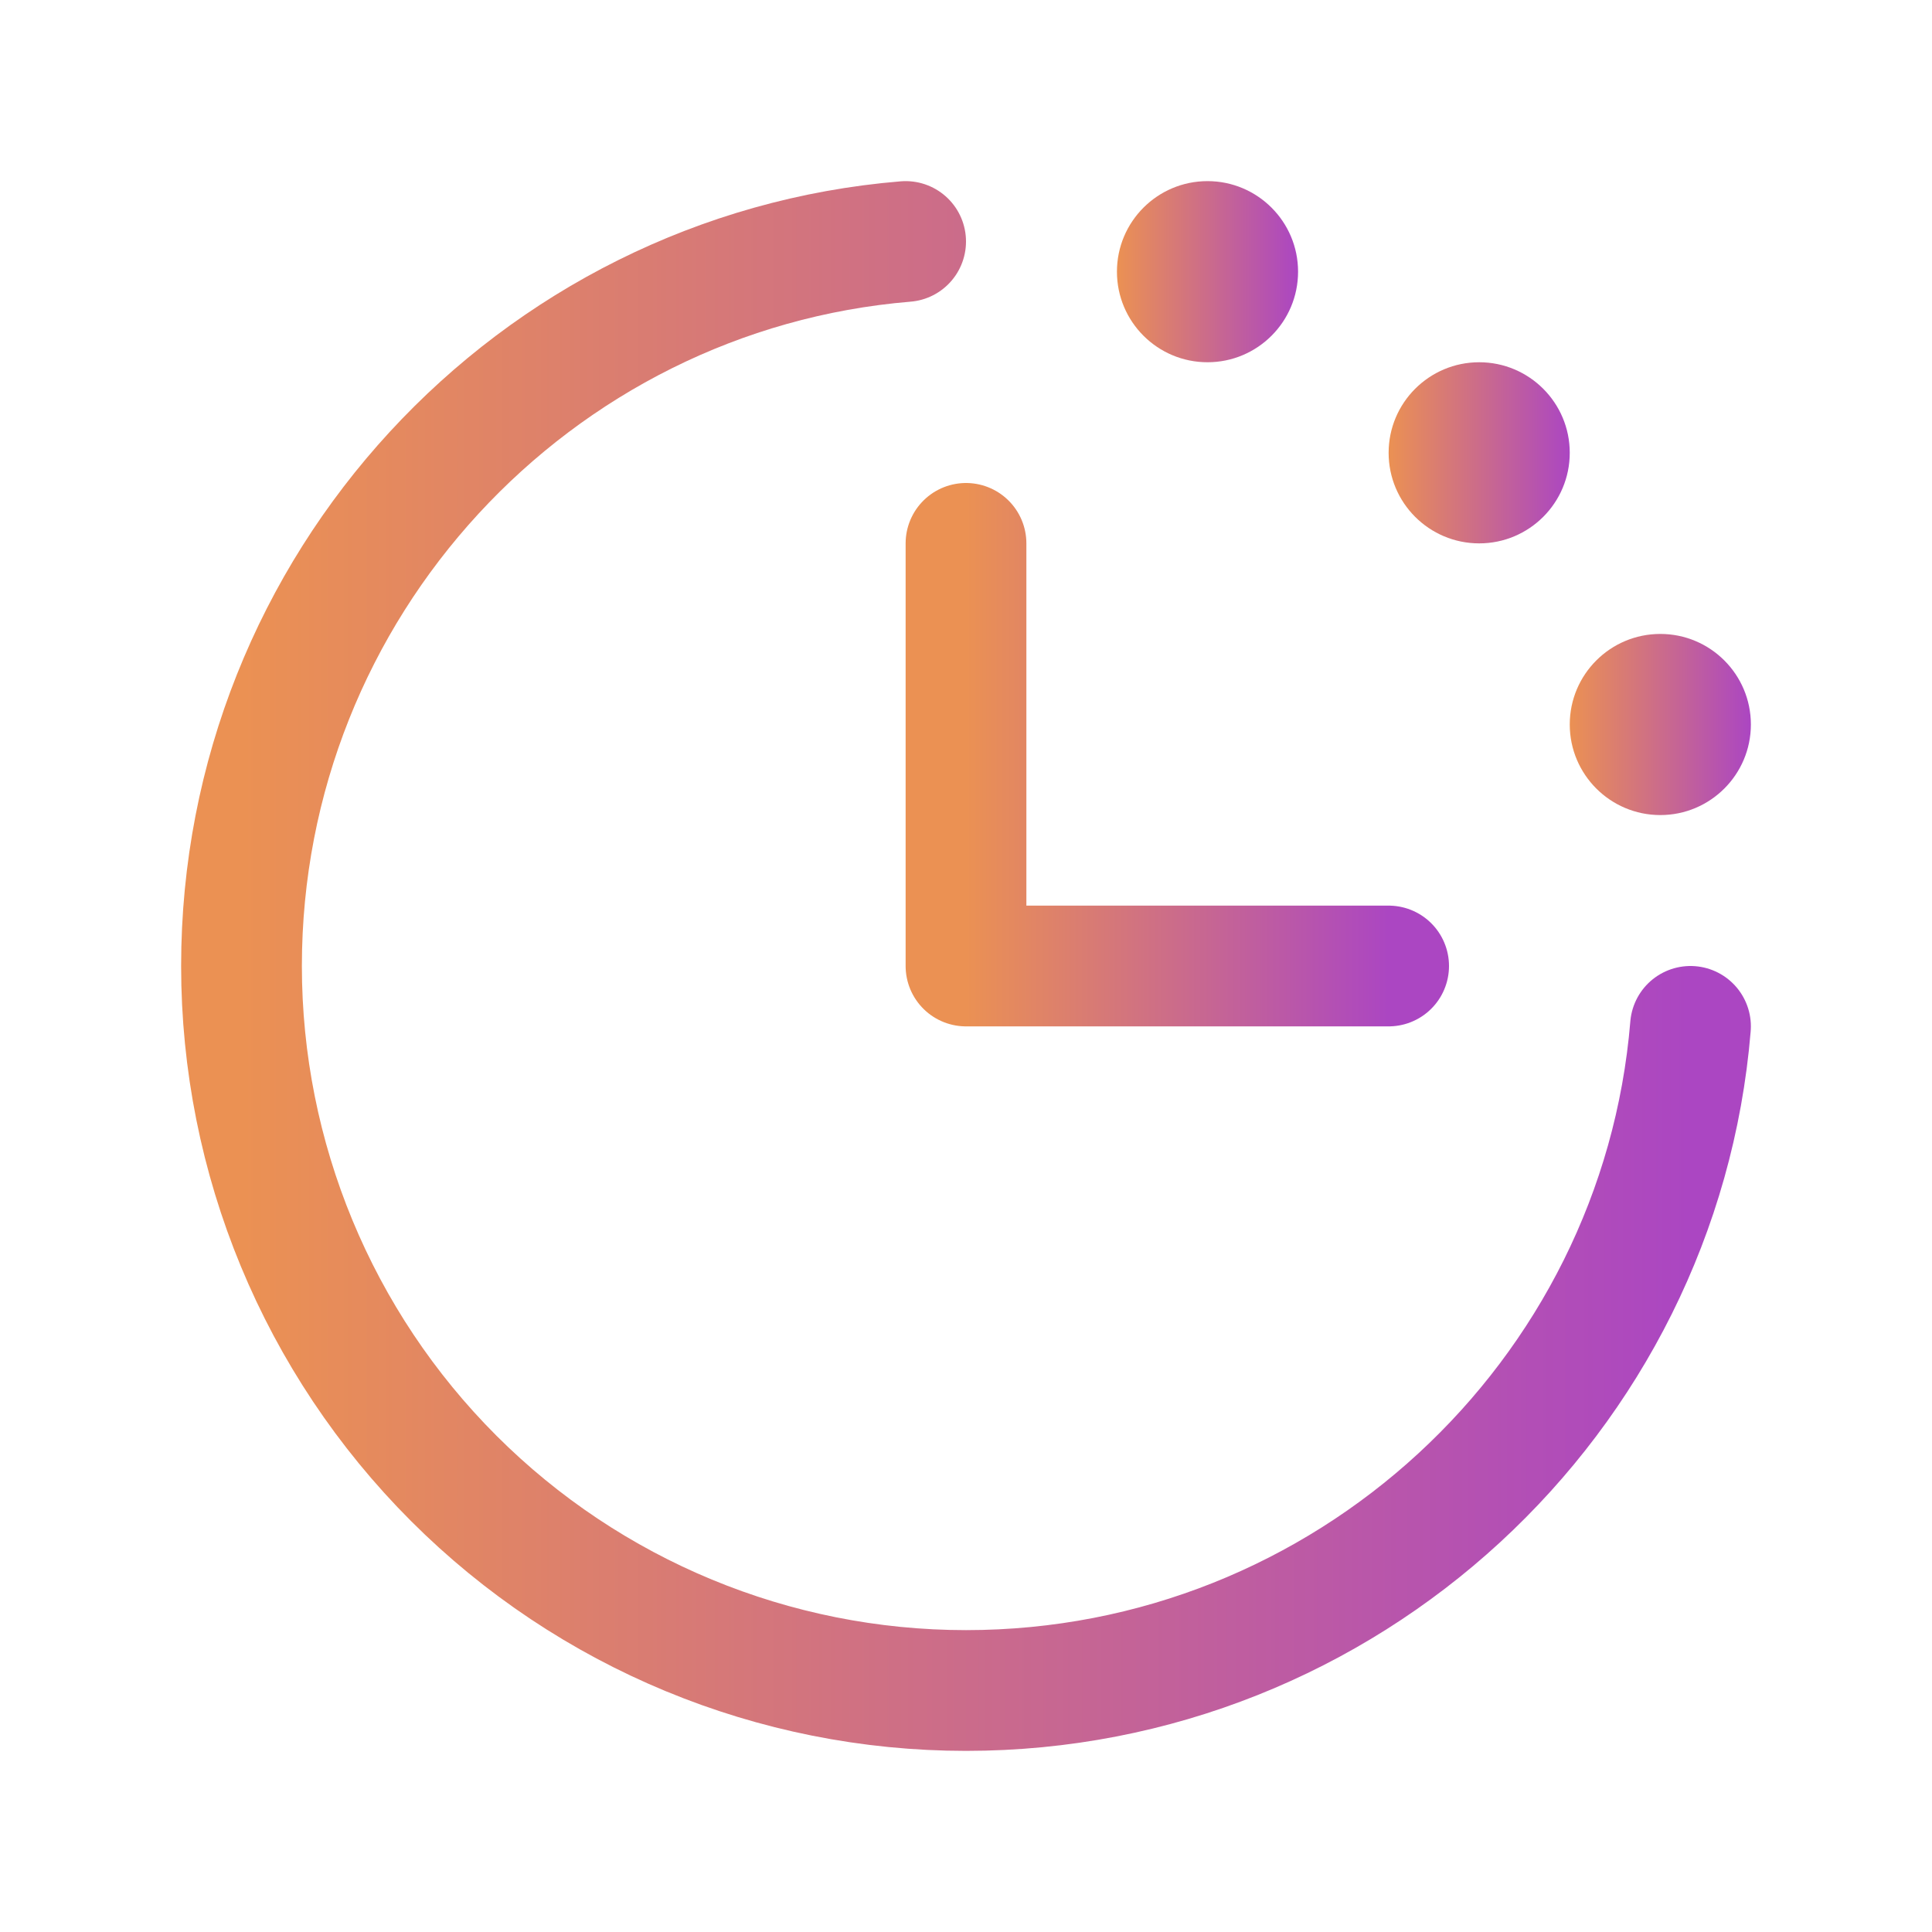 <svg xmlns="http://www.w3.org/2000/svg" width="40" height="40" viewBox="0 0 40 40" fill="none"><g clip-path="url(#clip0_11_1305)"><path d="M35 21.25C34.364 28.95 27.864 35 20 35C16.022 35 12.206 33.42 9.393 30.607C6.58 27.794 5 23.978 5 20C5 12.136 11.05 5.636 18.75 5" stroke="url(#paint0_linear_11_1305)" stroke-width="2.5" stroke-linecap="round" stroke-linejoin="round"></path><path d="M20 11.25V20H28.75" stroke="url(#paint1_linear_11_1305)" stroke-width="2.5" stroke-linecap="round" stroke-linejoin="round"></path><path d="M25 7.5C26.035 7.5 26.875 6.661 26.875 5.625C26.875 4.589 26.035 3.75 25 3.75C23.965 3.75 23.125 4.589 23.125 5.625C23.125 6.661 23.965 7.5 25 7.5Z" fill="url(#paint2_linear_11_1305)"></path><path d="M30.625 11.25C31.66 11.25 32.5 10.411 32.5 9.375C32.5 8.339 31.66 7.5 30.625 7.5C29.59 7.5 28.75 8.339 28.75 9.375C28.75 10.411 29.59 11.25 30.625 11.25Z" fill="url(#paint3_linear_11_1305)"></path><path d="M34.375 16.875C35.41 16.875 36.25 16.035 36.25 15C36.25 13.964 35.41 13.125 34.375 13.125C33.34 13.125 32.5 13.964 32.5 15C32.5 16.035 33.34 16.875 34.375 16.875Z" fill="url(#paint4_linear_11_1305)"></path></g><defs><linearGradient id="paint0_linear_11_1305" x1="5" y1="20" x2="35" y2="20" gradientUnits="userSpaceOnUse"><stop stop-color="#EB9153"></stop><stop offset="1" stop-color="#AB46C2"></stop></linearGradient><linearGradient id="paint1_linear_11_1305" x1="20" y1="15.625" x2="28.75" y2="15.625" gradientUnits="userSpaceOnUse"><stop stop-color="#EB9153"></stop><stop offset="1" stop-color="#AB46C2"></stop></linearGradient><linearGradient id="paint2_linear_11_1305" x1="23.125" y1="5.625" x2="26.875" y2="5.625" gradientUnits="userSpaceOnUse"><stop stop-color="#EB9153"></stop><stop offset="1" stop-color="#AB46C2"></stop></linearGradient><linearGradient id="paint3_linear_11_1305" x1="28.75" y1="9.375" x2="32.5" y2="9.375" gradientUnits="userSpaceOnUse"><stop stop-color="#EB9153"></stop><stop offset="1" stop-color="#AB46C2"></stop></linearGradient><linearGradient id="paint4_linear_11_1305" x1="32.5" y1="15" x2="36.25" y2="15" gradientUnits="userSpaceOnUse"><stop stop-color="#EB9153"></stop><stop offset="1" stop-color="#AB46C2"></stop></linearGradient><clipPath id="clip0_11_1305"><rect width="40" height="40" fill="white"></rect></clipPath></defs></svg>